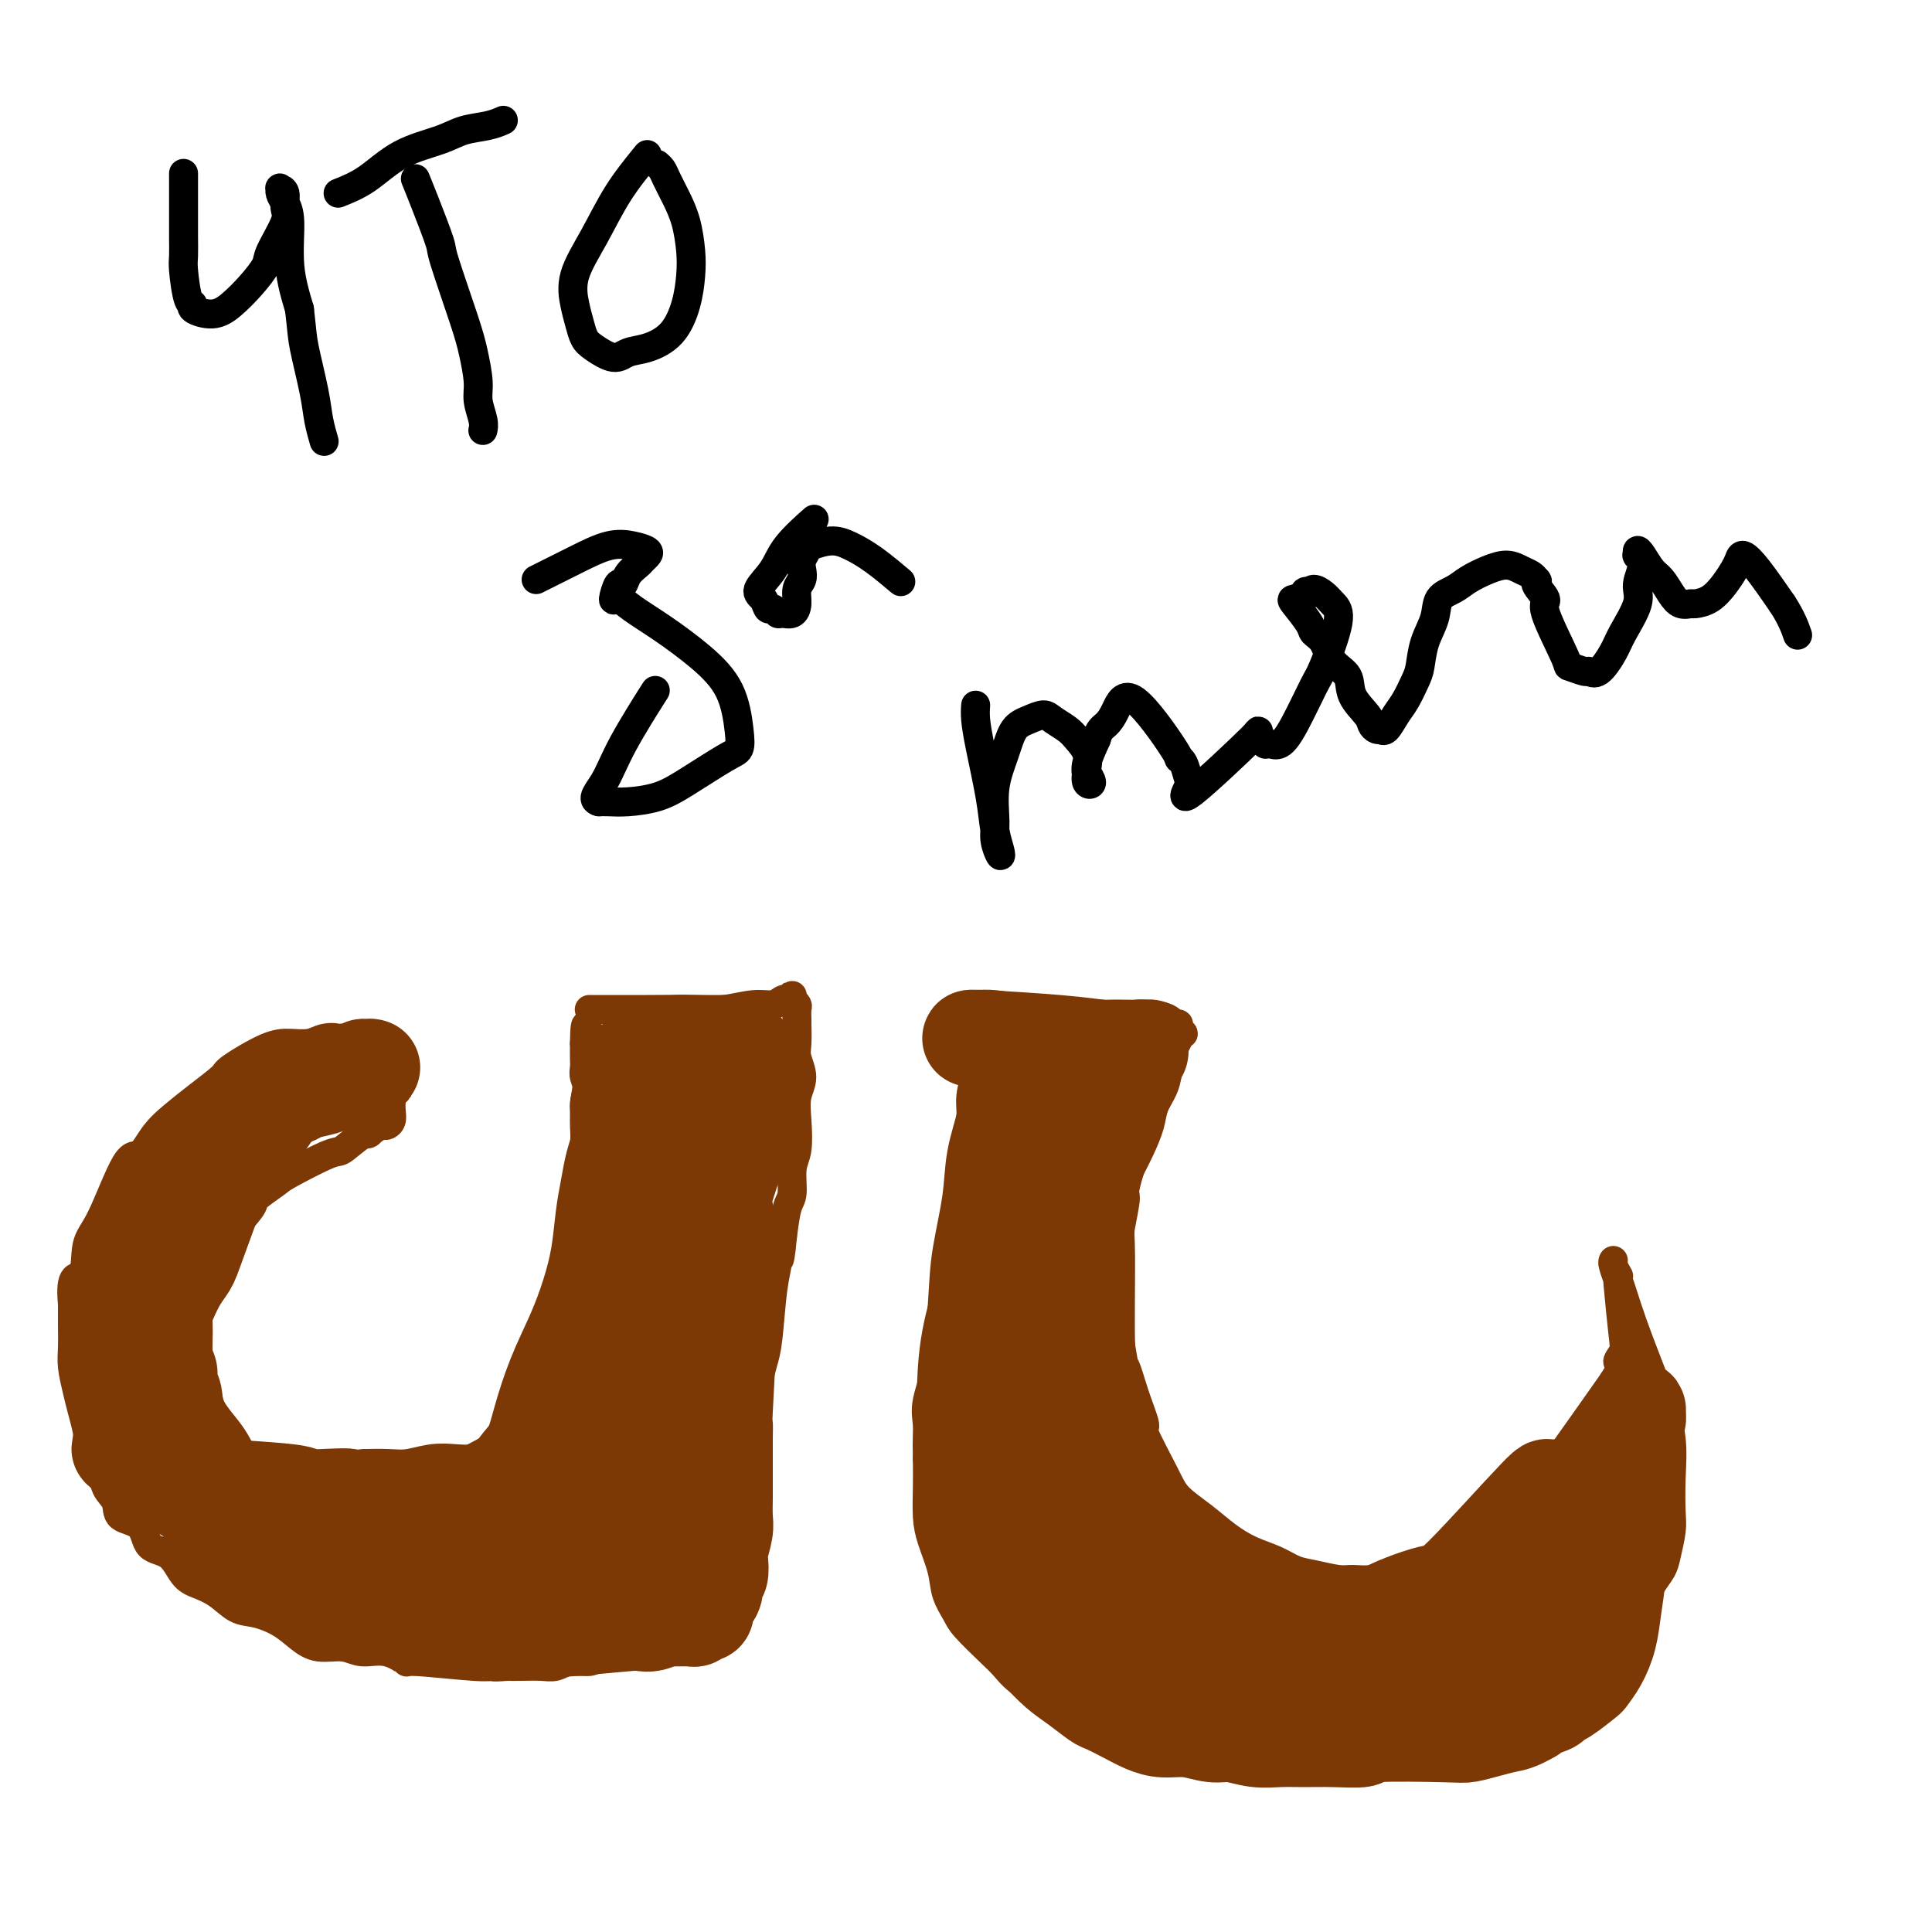<svg viewBox='0 0 400 400' version='1.1' xmlns='http://www.w3.org/2000/svg' xmlns:xlink='http://www.w3.org/1999/xlink'><g fill='none' stroke='#7C3805' stroke-width='6' stroke-linecap='round' stroke-linejoin='round'><path d='M122,209c1.575,0.001 3.150,0.001 4,0c0.850,-0.001 0.975,-0.004 2,0c1.025,0.004 2.950,0.016 6,0c3.050,-0.016 7.227,-0.061 10,0c2.773,0.061 4.143,0.226 6,0c1.857,-0.226 4.200,-0.844 6,-1c1.800,-0.156 3.057,0.149 4,0c0.943,-0.149 1.574,-0.754 2,-1c0.426,-0.246 0.649,-0.133 1,0c0.351,0.133 0.830,0.288 1,0c0.170,-0.288 0.032,-1.018 0,-1c-0.032,0.018 0.044,0.783 0,1c-0.044,0.217 -0.208,-0.113 0,0c0.208,0.113 0.788,0.670 1,1c0.212,0.330 0.055,0.432 0,1c-0.055,0.568 -0.010,1.600 0,2c0.010,0.400 -0.015,0.167 0,1c0.015,0.833 0.070,2.730 0,4c-0.070,1.270 -0.267,1.911 0,3c0.267,1.089 0.996,2.624 1,4c0.004,1.376 -0.716,2.592 -1,4c-0.284,1.408 -0.132,3.007 0,5c0.132,1.993 0.242,4.379 0,6c-0.242,1.621 -0.838,2.476 -1,4c-0.162,1.524 0.110,3.718 0,5c-0.110,1.282 -0.603,1.652 -1,3c-0.397,1.348 -0.699,3.674 -1,6'/><path d='M162,256c-0.703,7.888 -0.962,4.108 -1,3c-0.038,-1.108 0.145,0.457 0,2c-0.145,1.543 -0.616,3.066 -1,6c-0.384,2.934 -0.680,7.280 -1,10c-0.320,2.720 -0.663,3.815 -1,5c-0.337,1.185 -0.666,2.458 -1,4c-0.334,1.542 -0.671,3.351 -1,5c-0.329,1.649 -0.649,3.138 -1,5c-0.351,1.862 -0.732,4.098 -1,6c-0.268,1.902 -0.424,3.470 -1,5c-0.576,1.530 -1.572,3.023 -2,4c-0.428,0.977 -0.290,1.440 -1,3c-0.710,1.560 -2.270,4.217 -3,6c-0.730,1.783 -0.631,2.690 -1,4c-0.369,1.310 -1.205,3.022 -2,4c-0.795,0.978 -1.550,1.221 -2,2c-0.450,0.779 -0.595,2.092 -1,3c-0.405,0.908 -1.071,1.409 -2,2c-0.929,0.591 -2.120,1.272 -3,2c-0.880,0.728 -1.447,1.504 -2,2c-0.553,0.496 -1.091,0.711 -2,1c-0.909,0.289 -2.190,0.651 -3,1c-0.810,0.349 -1.151,0.686 -2,1c-0.849,0.314 -2.207,0.606 -3,1c-0.793,0.394 -1.020,0.890 -2,1c-0.980,0.110 -2.713,-0.167 -4,0c-1.287,0.167 -2.129,0.777 -3,1c-0.871,0.223 -1.773,0.060 -3,0c-1.227,-0.060 -2.779,-0.017 -4,0c-1.221,0.017 -2.110,0.009 -3,0'/><path d='M105,345c-3.566,0.291 -2.980,0.017 -3,0c-0.020,-0.017 -0.644,0.221 -4,0c-3.356,-0.221 -9.442,-0.900 -12,-1c-2.558,-0.100 -1.587,0.381 -2,0c-0.413,-0.381 -2.210,-1.624 -4,-2c-1.790,-0.376 -3.573,0.114 -5,0c-1.427,-0.114 -2.499,-0.833 -4,-1c-1.501,-0.167 -3.429,0.217 -5,0c-1.571,-0.217 -2.783,-1.034 -4,-2c-1.217,-0.966 -2.440,-2.079 -4,-3c-1.560,-0.921 -3.457,-1.648 -5,-2c-1.543,-0.352 -2.733,-0.329 -4,-1c-1.267,-0.671 -2.613,-2.036 -4,-3c-1.387,-0.964 -2.816,-1.526 -4,-2c-1.184,-0.474 -2.121,-0.860 -3,-2c-0.879,-1.140 -1.698,-3.032 -3,-4c-1.302,-0.968 -3.088,-1.010 -4,-2c-0.912,-0.990 -0.950,-2.929 -2,-4c-1.050,-1.071 -3.111,-1.276 -4,-2c-0.889,-0.724 -0.605,-1.967 -1,-3c-0.395,-1.033 -1.468,-1.854 -2,-3c-0.532,-1.146 -0.524,-2.615 -1,-4c-0.476,-1.385 -1.438,-2.684 -2,-4c-0.562,-1.316 -0.725,-2.647 -1,-4c-0.275,-1.353 -0.662,-2.728 -1,-4c-0.338,-1.272 -0.626,-2.440 -1,-4c-0.374,-1.560 -0.832,-3.511 -1,-5c-0.168,-1.489 -0.045,-2.516 0,-4c0.045,-1.484 0.013,-3.424 0,-5c-0.013,-1.576 -0.006,-2.788 0,-4'/><path d='M15,270c-0.661,-6.924 1.187,-5.236 2,-6c0.813,-0.764 0.590,-3.982 1,-6c0.410,-2.018 1.452,-2.836 3,-6c1.548,-3.164 3.602,-8.673 5,-11c1.398,-2.327 2.141,-1.471 3,-2c0.859,-0.529 1.836,-2.443 3,-4c1.164,-1.557 2.516,-2.757 4,-4c1.484,-1.243 3.099,-2.530 5,-4c1.901,-1.470 4.088,-3.125 5,-4c0.912,-0.875 0.550,-0.970 2,-2c1.450,-1.030 4.710,-2.995 7,-4c2.290,-1.005 3.608,-1.050 5,-1c1.392,0.050 2.858,0.195 4,0c1.142,-0.195 1.959,-0.730 3,-1c1.041,-0.270 2.305,-0.276 3,0c0.695,0.276 0.820,0.834 1,1c0.180,0.166 0.415,-0.058 1,0c0.585,0.058 1.519,0.400 2,1c0.481,0.600 0.510,1.460 1,2c0.490,0.540 1.441,0.760 2,1c0.559,0.240 0.724,0.501 1,1c0.276,0.499 0.662,1.236 1,2c0.338,0.764 0.627,1.556 1,2c0.373,0.444 0.829,0.540 1,1c0.171,0.460 0.058,1.285 0,2c-0.058,0.715 -0.060,1.319 0,2c0.060,0.681 0.181,1.440 0,2c-0.181,0.560 -0.664,0.920 -1,1c-0.336,0.080 -0.525,-0.120 -1,0c-0.475,0.120 -1.238,0.560 -2,1'/><path d='M77,234c-0.845,1.282 -0.958,0.488 -2,1c-1.042,0.512 -3.012,2.330 -4,3c-0.988,0.670 -0.993,0.193 -3,1c-2.007,0.807 -6.015,2.897 -8,4c-1.985,1.103 -1.945,1.217 -3,2c-1.055,0.783 -3.203,2.234 -4,3c-0.797,0.766 -0.241,0.848 -1,2c-0.759,1.152 -2.833,3.375 -4,5c-1.167,1.625 -1.427,2.653 -2,4c-0.573,1.347 -1.460,3.015 -2,4c-0.540,0.985 -0.733,1.288 -1,2c-0.267,0.712 -0.608,1.832 -1,3c-0.392,1.168 -0.834,2.385 -1,3c-0.166,0.615 -0.055,0.629 0,2c0.055,1.371 0.054,4.098 0,6c-0.054,1.902 -0.163,2.977 0,4c0.163,1.023 0.596,1.992 1,3c0.404,1.008 0.778,2.055 1,3c0.222,0.945 0.291,1.790 1,3c0.709,1.210 2.056,2.786 3,4c0.944,1.214 1.485,2.065 2,3c0.515,0.935 1.005,1.953 2,3c0.995,1.047 2.496,2.122 4,3c1.504,0.878 3.011,1.560 4,2c0.989,0.440 1.458,0.637 3,1c1.542,0.363 4.156,0.891 5,1c0.844,0.109 -0.080,-0.201 1,0c1.080,0.201 4.166,0.915 6,1c1.834,0.085 2.417,-0.457 3,-1'/><path d='M77,309c2.992,0.202 2.971,0.206 4,0c1.029,-0.206 3.107,-0.622 5,-1c1.893,-0.378 3.602,-0.719 4,-1c0.398,-0.281 -0.514,-0.501 2,-2c2.514,-1.499 8.455,-4.277 11,-6c2.545,-1.723 1.693,-2.392 2,-3c0.307,-0.608 1.774,-1.156 3,-2c1.226,-0.844 2.213,-1.986 3,-3c0.787,-1.014 1.376,-1.901 2,-3c0.624,-1.099 1.284,-2.410 2,-4c0.716,-1.590 1.488,-3.460 2,-5c0.512,-1.540 0.764,-2.752 1,-4c0.236,-1.248 0.455,-2.532 1,-4c0.545,-1.468 1.414,-3.119 2,-5c0.586,-1.881 0.888,-3.992 1,-6c0.112,-2.008 0.035,-3.912 0,-6c-0.035,-2.088 -0.027,-4.360 0,-6c0.027,-1.640 0.074,-2.647 0,-4c-0.074,-1.353 -0.268,-3.052 0,-4c0.268,-0.948 1.000,-1.145 1,-2c0.000,-0.855 -0.731,-2.367 -1,-3c-0.269,-0.633 -0.076,-0.386 0,-1c0.076,-0.614 0.034,-2.090 0,-3c-0.034,-0.910 -0.062,-1.254 0,-2c0.062,-0.746 0.213,-1.893 0,-3c-0.213,-1.107 -0.789,-2.173 -1,-3c-0.211,-0.827 -0.057,-1.415 0,-2c0.057,-0.585 0.016,-1.167 0,-2c-0.016,-0.833 -0.008,-1.916 0,-3'/><path d='M121,216c0.071,-6.976 0.750,-2.417 1,-1c0.250,1.417 0.071,-0.310 0,-1c-0.071,-0.690 -0.036,-0.345 0,0'/><path d='M202,208c1.172,-0.083 2.344,-0.166 4,0c1.656,0.166 3.795,0.581 6,1c2.205,0.419 4.476,0.844 7,1c2.524,0.156 5.300,0.045 7,0c1.700,-0.045 2.325,-0.022 4,0c1.675,0.022 4.400,0.044 6,0c1.600,-0.044 2.073,-0.153 3,0c0.927,0.153 2.306,0.567 3,1c0.694,0.433 0.704,0.886 1,1c0.296,0.114 0.879,-0.111 1,0c0.121,0.111 -0.220,0.559 0,1c0.220,0.441 1.002,0.876 1,1c-0.002,0.124 -0.788,-0.064 -1,0c-0.212,0.064 0.152,0.379 0,1c-0.152,0.621 -0.818,1.548 -1,2c-0.182,0.452 0.121,0.430 0,1c-0.121,0.570 -0.665,1.734 -1,3c-0.335,1.266 -0.460,2.635 -1,4c-0.540,1.365 -1.495,2.727 -2,4c-0.505,1.273 -0.559,2.458 -1,4c-0.441,1.542 -1.269,3.441 -2,5c-0.731,1.559 -1.366,2.780 -2,4'/><path d='M234,242c-1.712,5.505 -0.992,4.767 -1,6c-0.008,1.233 -0.743,4.438 -1,6c-0.257,1.562 -0.036,1.481 0,6c0.036,4.519 -0.113,13.638 0,18c0.113,4.362 0.488,3.965 1,5c0.512,1.035 1.160,3.501 2,6c0.840,2.499 1.872,5.031 2,6c0.128,0.969 -0.648,0.373 0,2c0.648,1.627 2.720,5.475 4,8c1.280,2.525 1.766,3.726 3,5c1.234,1.274 3.215,2.621 5,4c1.785,1.379 3.375,2.789 5,4c1.625,1.211 3.285,2.223 5,3c1.715,0.777 3.483,1.318 5,2c1.517,0.682 2.782,1.504 4,2c1.218,0.496 2.388,0.665 4,1c1.612,0.335 3.664,0.836 5,1c1.336,0.164 1.956,-0.009 3,0c1.044,0.009 2.513,0.200 4,0c1.487,-0.200 2.991,-0.791 4,-1c1.009,-0.209 1.522,-0.036 2,0c0.478,0.036 0.920,-0.066 1,0c0.080,0.066 -0.203,0.300 1,0c1.203,-0.300 3.893,-1.134 6,-2c2.107,-0.866 3.631,-1.762 4,-2c0.369,-0.238 -0.417,0.184 1,-1c1.417,-1.184 5.035,-3.973 7,-5c1.965,-1.027 2.276,-0.294 6,-5c3.724,-4.706 10.862,-14.853 18,-25'/><path d='M334,286c2.955,-4.676 1.341,-3.866 1,-4c-0.341,-0.134 0.589,-1.211 1,-2c0.411,-0.789 0.303,-1.290 0,-4c-0.303,-2.710 -0.799,-7.630 -1,-10c-0.201,-2.370 -0.106,-2.190 0,-2c0.106,0.190 0.225,0.391 0,0c-0.225,-0.391 -0.792,-1.373 -1,-2c-0.208,-0.627 -0.057,-0.899 0,-1c0.057,-0.101 0.018,-0.032 0,0c-0.018,0.032 -0.017,0.026 0,0c0.017,-0.026 0.048,-0.071 0,0c-0.048,0.071 -0.176,0.260 0,1c0.176,0.740 0.655,2.033 1,3c0.345,0.967 0.555,1.610 1,3c0.445,1.390 1.124,3.527 2,6c0.876,2.473 1.947,5.281 3,8c1.053,2.719 2.087,5.348 3,8c0.913,2.652 1.706,5.326 2,8c0.294,2.674 0.091,5.349 0,8c-0.091,2.651 -0.069,5.279 0,7c0.069,1.721 0.185,2.534 0,4c-0.185,1.466 -0.671,3.583 -1,5c-0.329,1.417 -0.503,2.133 -1,3c-0.497,0.867 -1.319,1.884 -2,3c-0.681,1.116 -1.221,2.332 -2,4c-0.779,1.668 -1.796,3.787 -3,6c-1.204,2.213 -2.593,4.519 -4,6c-1.407,1.481 -2.830,2.137 -4,3c-1.170,0.863 -2.085,1.931 -3,3'/><path d='M326,350c-2.366,2.432 -2.780,2.511 -4,3c-1.220,0.489 -3.245,1.388 -4,2c-0.755,0.612 -0.240,0.938 -4,2c-3.760,1.062 -11.793,2.859 -15,4c-3.207,1.141 -1.586,1.627 -2,2c-0.414,0.373 -2.861,0.633 -5,1c-2.139,0.367 -3.970,0.842 -6,1c-2.030,0.158 -4.261,0.001 -6,0c-1.739,-0.001 -2.987,0.154 -5,0c-2.013,-0.154 -4.792,-0.618 -7,-1c-2.208,-0.382 -3.845,-0.684 -6,-1c-2.155,-0.316 -4.827,-0.647 -7,-1c-2.173,-0.353 -3.847,-0.727 -6,-1c-2.153,-0.273 -4.785,-0.443 -7,-1c-2.215,-0.557 -4.012,-1.499 -6,-2c-1.988,-0.501 -4.167,-0.560 -6,-1c-1.833,-0.440 -3.320,-1.262 -5,-2c-1.680,-0.738 -3.553,-1.392 -5,-2c-1.447,-0.608 -2.468,-1.171 -4,-2c-1.532,-0.829 -3.575,-1.925 -5,-3c-1.425,-1.075 -2.231,-2.128 -3,-3c-0.769,-0.872 -1.500,-1.564 -3,-3c-1.500,-1.436 -3.767,-3.615 -5,-5c-1.233,-1.385 -1.430,-1.975 -2,-3c-0.570,-1.025 -1.512,-2.485 -2,-4c-0.488,-1.515 -0.523,-3.086 -1,-5c-0.477,-1.914 -1.396,-4.173 -2,-6c-0.604,-1.827 -0.893,-3.223 -1,-5c-0.107,-1.777 -0.030,-3.936 0,-6c0.030,-2.064 0.015,-4.032 0,-6'/><path d='M192,302c-0.118,-4.021 0.086,-5.574 0,-7c-0.086,-1.426 -0.464,-2.725 0,-5c0.464,-2.275 1.769,-5.527 3,-12c1.231,-6.473 2.386,-16.166 3,-21c0.614,-4.834 0.685,-4.809 1,-6c0.315,-1.191 0.873,-3.599 1,-6c0.127,-2.401 -0.177,-4.795 0,-7c0.177,-2.205 0.836,-4.223 1,-6c0.164,-1.777 -0.166,-3.315 0,-5c0.166,-1.685 0.828,-3.516 1,-5c0.172,-1.484 -0.147,-2.621 0,-4c0.147,-1.379 0.761,-3.000 1,-4c0.239,-1.000 0.103,-1.378 0,-2c-0.103,-0.622 -0.172,-1.486 0,-2c0.172,-0.514 0.585,-0.677 1,-1c0.415,-0.323 0.833,-0.807 1,-1c0.167,-0.193 0.084,-0.097 0,0'/></g>
<g fill='none' stroke='#000000' stroke-width='6' stroke-linecap='round' stroke-linejoin='round'><path d='M38,36c-0.000,-0.018 -0.000,-0.036 0,0c0.000,0.036 0.000,0.125 0,0c-0.000,-0.125 -0.001,-0.462 0,1c0.001,1.462 0.003,4.725 0,7c-0.003,2.275 -0.010,3.561 0,5c0.010,1.439 0.038,3.029 0,4c-0.038,0.971 -0.142,1.323 0,3c0.142,1.677 0.529,4.680 1,6c0.471,1.320 1.024,0.959 1,1c-0.024,0.041 -0.626,0.485 0,1c0.626,0.515 2.480,1.103 4,1c1.520,-0.103 2.706,-0.895 4,-2c1.294,-1.105 2.697,-2.521 4,-4c1.303,-1.479 2.508,-3.019 3,-4c0.492,-0.981 0.272,-1.401 1,-3c0.728,-1.599 2.406,-4.377 3,-6c0.594,-1.623 0.106,-2.093 0,-3c-0.106,-0.907 0.170,-2.252 0,-3c-0.170,-0.748 -0.788,-0.900 -1,-1c-0.212,-0.100 -0.020,-0.147 0,0c0.020,0.147 -0.133,0.490 0,1c0.133,0.510 0.551,1.188 1,2c0.449,0.812 0.929,1.757 1,4c0.071,2.243 -0.265,5.784 0,9c0.265,3.216 1.133,6.108 2,9'/><path d='M62,64c0.581,5.059 0.534,5.706 1,8c0.466,2.294 1.444,6.233 2,9c0.556,2.767 0.688,4.360 1,6c0.312,1.640 0.803,3.326 1,4c0.197,0.674 0.098,0.337 0,0'/><path d='M86,37c0.507,1.243 1.014,2.487 2,5c0.986,2.513 2.450,6.297 3,8c0.550,1.703 0.185,1.326 1,4c0.815,2.674 2.811,8.400 4,12c1.189,3.600 1.573,5.073 2,7c0.427,1.927 0.899,4.306 1,6c0.101,1.694 -0.169,2.701 0,4c0.169,1.299 0.776,2.888 1,4c0.224,1.112 0.064,1.746 0,2c-0.064,0.254 -0.032,0.127 0,0'/><path d='M70,40c1.954,-0.778 3.909,-1.556 6,-3c2.091,-1.444 4.319,-3.553 7,-5c2.681,-1.447 5.815,-2.230 8,-3c2.185,-0.770 3.421,-1.526 5,-2c1.579,-0.474 3.502,-0.666 5,-1c1.498,-0.334 2.571,-0.810 3,-1c0.429,-0.190 0.215,-0.095 0,0'/><path d='M134,32c-2.089,2.563 -4.179,5.126 -6,8c-1.821,2.874 -3.375,6.058 -5,9c-1.625,2.942 -3.321,5.641 -4,8c-0.679,2.359 -0.341,4.378 0,6c0.341,1.622 0.684,2.848 1,4c0.316,1.152 0.603,2.230 1,3c0.397,0.770 0.903,1.233 2,2c1.097,0.767 2.784,1.838 4,2c1.216,0.162 1.962,-0.585 3,-1c1.038,-0.415 2.370,-0.500 4,-1c1.630,-0.500 3.559,-1.417 5,-3c1.441,-1.583 2.394,-3.833 3,-6c0.606,-2.167 0.863,-4.250 1,-6c0.137,-1.750 0.153,-3.165 0,-5c-0.153,-1.835 -0.476,-4.089 -1,-6c-0.524,-1.911 -1.251,-3.479 -2,-5c-0.749,-1.521 -1.520,-2.995 -2,-4c-0.480,-1.005 -0.668,-1.540 -1,-2c-0.332,-0.460 -0.809,-0.846 -1,-1c-0.191,-0.154 -0.095,-0.077 0,0'/><path d='M111,120c2.716,-1.357 5.433,-2.715 8,-4c2.567,-1.285 4.986,-2.499 7,-3c2.014,-0.501 3.624,-0.290 5,0c1.376,0.290 2.520,0.657 3,1c0.480,0.343 0.297,0.661 0,1c-0.297,0.339 -0.709,0.701 -1,1c-0.291,0.299 -0.460,0.537 -1,1c-0.540,0.463 -1.449,1.152 -2,2c-0.551,0.848 -0.743,1.854 -1,2c-0.257,0.146 -0.578,-0.567 -1,0c-0.422,0.567 -0.943,2.414 -1,3c-0.057,0.586 0.352,-0.090 1,0c0.648,0.090 1.536,0.947 3,2c1.464,1.053 3.504,2.303 6,4c2.496,1.697 5.449,3.841 8,6c2.551,2.159 4.700,4.332 6,7c1.300,2.668 1.750,5.832 2,8c0.250,2.168 0.300,3.341 0,4c-0.300,0.659 -0.952,0.803 -3,2c-2.048,1.197 -5.494,3.445 -8,5c-2.506,1.555 -4.074,2.417 -6,3c-1.926,0.583 -4.211,0.888 -6,1c-1.789,0.112 -3.083,0.032 -4,0c-0.917,-0.032 -1.459,-0.016 -2,0'/><path d='M124,166c-1.777,-0.426 -0.219,-1.990 1,-4c1.219,-2.010 2.097,-4.464 4,-8c1.903,-3.536 4.829,-8.153 6,-10c1.171,-1.847 0.585,-0.923 0,0'/><path d='M168,108c0.501,-0.444 1.003,-0.888 0,0c-1.003,0.888 -3.509,3.107 -5,5c-1.491,1.893 -1.966,3.459 -3,5c-1.034,1.541 -2.628,3.058 -3,4c-0.372,0.942 0.477,1.310 1,2c0.523,0.690 0.721,1.703 1,2c0.279,0.297 0.639,-0.121 1,0c0.361,0.121 0.723,0.783 1,1c0.277,0.217 0.470,-0.011 1,0c0.530,0.011 1.396,0.260 2,0c0.604,-0.260 0.945,-1.028 1,-2c0.055,-0.972 -0.178,-2.148 0,-3c0.178,-0.852 0.766,-1.380 1,-2c0.234,-0.620 0.113,-1.333 0,-2c-0.113,-0.667 -0.219,-1.287 0,-2c0.219,-0.713 0.762,-1.518 1,-2c0.238,-0.482 0.170,-0.640 1,-1c0.830,-0.360 2.560,-0.922 4,-1c1.440,-0.078 2.592,0.330 4,1c1.408,0.670 3.071,1.604 5,3c1.929,1.396 4.122,3.256 5,4c0.878,0.744 0.439,0.372 0,0'/><path d='M202,146c-0.059,0.843 -0.117,1.686 0,3c0.117,1.314 0.411,3.101 1,6c0.589,2.899 1.475,6.912 2,10c0.525,3.088 0.691,5.252 1,7c0.309,1.748 0.761,3.078 1,4c0.239,0.922 0.266,1.434 0,1c-0.266,-0.434 -0.826,-1.814 -1,-3c-0.174,-1.186 0.039,-2.177 0,-4c-0.039,-1.823 -0.330,-4.479 0,-7c0.330,-2.521 1.281,-4.908 2,-7c0.719,-2.092 1.208,-3.889 2,-5c0.792,-1.111 1.888,-1.536 3,-2c1.112,-0.464 2.239,-0.967 3,-1c0.761,-0.033 1.157,0.405 2,1c0.843,0.595 2.134,1.349 3,2c0.866,0.651 1.309,1.201 2,2c0.691,0.799 1.631,1.848 2,3c0.369,1.152 0.165,2.406 0,3c-0.165,0.594 -0.293,0.528 0,1c0.293,0.472 1.005,1.482 1,2c-0.005,0.518 -0.728,0.545 -1,0c-0.272,-0.545 -0.094,-1.662 0,-2c0.094,-0.338 0.102,0.101 0,0c-0.102,-0.101 -0.315,-0.743 0,-2c0.315,-1.257 1.157,-3.128 2,-5'/><path d='M227,153c0.517,-1.964 1.311,-2.373 2,-3c0.689,-0.627 1.273,-1.474 2,-3c0.727,-1.526 1.595,-3.733 4,-2c2.405,1.733 6.345,7.407 8,10c1.655,2.593 1.024,2.107 1,2c-0.024,-0.107 0.560,0.166 1,1c0.440,0.834 0.737,2.230 1,3c0.263,0.770 0.494,0.913 0,2c-0.494,1.087 -1.712,3.118 1,1c2.712,-2.118 9.353,-8.385 12,-11c2.647,-2.615 1.300,-1.577 1,-1c-0.300,0.577 0.447,0.692 1,1c0.553,0.308 0.912,0.807 1,1c0.088,0.193 -0.096,0.080 0,0c0.096,-0.080 0.471,-0.126 1,0c0.529,0.126 1.211,0.424 2,0c0.789,-0.424 1.683,-1.569 3,-4c1.317,-2.431 3.055,-6.146 4,-8c0.945,-1.854 1.098,-1.846 2,-4c0.902,-2.154 2.554,-6.469 3,-9c0.446,-2.531 -0.313,-3.276 -1,-4c-0.687,-0.724 -1.300,-1.426 -2,-2c-0.700,-0.574 -1.486,-1.021 -2,-1c-0.514,0.021 -0.757,0.511 -1,1'/><path d='M271,123c-1.046,-0.988 -0.660,-0.458 -1,0c-0.340,0.458 -1.405,0.845 -2,1c-0.595,0.155 -0.719,0.079 0,1c0.719,0.921 2.281,2.840 3,4c0.719,1.160 0.596,1.562 1,2c0.404,0.438 1.334,0.911 2,2c0.666,1.089 1.067,2.792 2,4c0.933,1.208 2.396,1.921 3,3c0.604,1.079 0.348,2.524 1,4c0.652,1.476 2.213,2.983 3,4c0.787,1.017 0.802,1.543 1,2c0.198,0.457 0.581,0.845 1,1c0.419,0.155 0.874,0.076 1,0c0.126,-0.076 -0.079,-0.149 0,0c0.079,0.149 0.441,0.520 1,0c0.559,-0.520 1.314,-1.930 2,-3c0.686,-1.070 1.301,-1.801 2,-3c0.699,-1.199 1.481,-2.867 2,-4c0.519,-1.133 0.775,-1.731 1,-3c0.225,-1.269 0.418,-3.207 1,-5c0.582,-1.793 1.551,-3.439 2,-5c0.449,-1.561 0.378,-3.036 1,-4c0.622,-0.964 1.938,-1.418 3,-2c1.062,-0.582 1.871,-1.291 3,-2c1.129,-0.709 2.579,-1.416 4,-2c1.421,-0.584 2.814,-1.043 4,-1c1.186,0.043 2.165,0.589 3,1c0.835,0.411 1.524,0.689 2,1c0.476,0.311 0.738,0.656 1,1'/><path d='M318,120c0.790,0.520 -0.236,0.320 0,1c0.236,0.680 1.734,2.239 2,3c0.266,0.761 -0.701,0.725 0,3c0.701,2.275 3.068,6.862 4,9c0.932,2.138 0.428,1.828 1,2c0.572,0.172 2.221,0.824 3,1c0.779,0.176 0.690,-0.126 1,0c0.310,0.126 1.020,0.681 2,0c0.980,-0.681 2.229,-2.598 3,-4c0.771,-1.402 1.064,-2.289 2,-4c0.936,-1.711 2.514,-4.247 3,-6c0.486,-1.753 -0.119,-2.722 0,-4c0.119,-1.278 0.962,-2.863 1,-4c0.038,-1.137 -0.730,-1.825 -1,-2c-0.270,-0.175 -0.042,0.165 0,0c0.042,-0.165 -0.102,-0.834 0,-1c0.102,-0.166 0.450,0.169 1,1c0.550,0.831 1.303,2.156 2,3c0.697,0.844 1.337,1.207 2,2c0.663,0.793 1.349,2.015 2,3c0.651,0.985 1.266,1.733 2,2c0.734,0.267 1.587,0.051 2,0c0.413,-0.051 0.387,0.061 1,0c0.613,-0.061 1.865,-0.295 3,-1c1.135,-0.705 2.154,-1.882 3,-3c0.846,-1.118 1.520,-2.178 2,-3c0.480,-0.822 0.768,-1.406 1,-2c0.232,-0.594 0.409,-1.198 1,-1c0.591,0.198 1.598,1.200 3,3c1.402,1.800 3.201,4.400 5,7'/><path d='M369,125c1.911,2.889 2.689,5.111 3,6c0.311,0.889 0.156,0.444 0,0'/></g>
<g fill='none' stroke='#7C3805' stroke-width='20' stroke-linecap='round' stroke-linejoin='round'><path d='M140,222c-0.000,1.195 -0.000,2.390 0,4c0.000,1.610 0.000,3.634 0,6c-0.000,2.366 -0.000,5.072 0,7c0.000,1.928 0.000,3.077 0,5c-0.000,1.923 -0.000,4.619 0,9c0.000,4.381 0.001,10.446 0,13c-0.001,2.554 -0.004,1.598 0,3c0.004,1.402 0.015,5.161 0,7c-0.015,1.839 -0.057,1.758 0,2c0.057,0.242 0.212,0.807 0,1c-0.212,0.193 -0.790,0.014 -1,0c-0.210,-0.014 -0.053,0.135 0,0c0.053,-0.135 0.000,-0.556 0,-1c-0.000,-0.444 0.052,-0.912 0,-1c-0.052,-0.088 -0.210,0.204 0,0c0.210,-0.204 0.787,-0.903 1,-2c0.213,-1.097 0.062,-2.592 0,-4c-0.062,-1.408 -0.035,-2.729 0,-4c0.035,-1.271 0.077,-2.493 0,-4c-0.077,-1.507 -0.272,-3.300 0,-5c0.272,-1.700 1.013,-3.306 1,-5c-0.013,-1.694 -0.780,-3.476 -1,-5c-0.220,-1.524 0.106,-2.790 0,-4c-0.106,-1.210 -0.644,-2.364 -1,-4c-0.356,-1.636 -0.530,-3.753 -1,-5c-0.470,-1.247 -1.235,-1.623 -2,-2'/><path d='M136,233c-0.645,-3.878 0.244,-3.574 0,-4c-0.244,-0.426 -1.620,-1.582 -2,-2c-0.380,-0.418 0.237,-0.098 0,-1c-0.237,-0.902 -1.329,-3.025 -2,-4c-0.671,-0.975 -0.923,-0.801 -1,-1c-0.077,-0.199 0.019,-0.769 0,-1c-0.019,-0.231 -0.154,-0.121 0,0c0.154,0.121 0.596,0.253 1,0c0.404,-0.253 0.768,-0.891 1,-1c0.232,-0.109 0.330,0.311 1,0c0.670,-0.311 1.910,-1.351 3,-2c1.090,-0.649 2.028,-0.906 3,-1c0.972,-0.094 1.976,-0.025 3,0c1.024,0.025 2.068,0.007 3,0c0.932,-0.007 1.751,-0.002 2,0c0.249,0.002 -0.073,0.001 0,0c0.073,-0.001 0.541,-0.000 1,0c0.459,0.000 0.910,0.000 1,0c0.090,-0.000 -0.183,-0.001 0,0c0.183,0.001 0.820,0.004 1,0c0.180,-0.004 -0.096,-0.015 0,0c0.096,0.015 0.565,0.055 1,0c0.435,-0.055 0.835,-0.205 1,0c0.165,0.205 0.096,0.764 0,1c-0.096,0.236 -0.219,0.149 0,0c0.219,-0.149 0.780,-0.359 1,0c0.220,0.359 0.098,1.289 0,2c-0.098,0.711 -0.171,1.203 0,2c0.171,0.797 0.585,1.898 1,3'/><path d='M155,224c0.311,1.941 -0.410,2.794 -1,4c-0.590,1.206 -1.048,2.766 -1,4c0.048,1.234 0.601,2.144 0,5c-0.601,2.856 -2.358,7.659 -3,10c-0.642,2.341 -0.171,2.220 0,3c0.171,0.780 0.042,2.462 0,4c-0.042,1.538 0.003,2.931 0,4c-0.003,1.069 -0.052,1.812 0,3c0.052,1.188 0.206,2.820 0,4c-0.206,1.180 -0.772,1.909 -1,3c-0.228,1.091 -0.116,2.546 0,4c0.116,1.454 0.237,2.908 0,4c-0.237,1.092 -0.833,1.824 -1,3c-0.167,1.176 0.096,2.797 0,4c-0.096,1.203 -0.550,1.988 -1,3c-0.450,1.012 -0.895,2.252 -1,3c-0.105,0.748 0.131,1.004 0,2c-0.131,0.996 -0.628,2.732 -1,4c-0.372,1.268 -0.621,2.069 -1,3c-0.379,0.931 -0.890,1.991 -1,3c-0.110,1.009 0.182,1.966 0,3c-0.182,1.034 -0.837,2.146 -1,3c-0.163,0.854 0.167,1.450 0,2c-0.167,0.550 -0.832,1.053 -1,2c-0.168,0.947 0.162,2.337 0,3c-0.162,0.663 -0.817,0.601 -1,1c-0.183,0.399 0.104,1.261 0,2c-0.104,0.739 -0.601,1.354 -1,2c-0.399,0.646 -0.699,1.323 -1,2'/><path d='M138,321c-1.482,6.057 -0.187,2.200 0,1c0.187,-1.200 -0.735,0.256 -1,1c-0.265,0.744 0.126,0.777 0,1c-0.126,0.223 -0.770,0.638 -1,1c-0.230,0.362 -0.048,0.671 0,1c0.048,0.329 -0.040,0.676 0,1c0.040,0.324 0.206,0.624 0,1c-0.206,0.376 -0.786,0.827 -1,1c-0.214,0.173 -0.062,0.069 0,0c0.062,-0.069 0.033,-0.102 0,0c-0.033,0.102 -0.071,0.338 0,0c0.071,-0.338 0.249,-1.252 1,-3c0.751,-1.748 2.074,-4.330 3,-8c0.926,-3.670 1.454,-8.427 2,-13c0.546,-4.573 1.109,-8.962 2,-13c0.891,-4.038 2.109,-7.723 3,-11c0.891,-3.277 1.454,-6.144 2,-9c0.546,-2.856 1.074,-5.699 1,-8c-0.074,-2.301 -0.752,-4.059 -1,-6c-0.248,-1.941 -0.067,-4.065 0,-6c0.067,-1.935 0.018,-3.681 0,-5c-0.018,-1.319 -0.006,-2.213 0,-3c0.006,-0.787 0.006,-1.469 0,-2c-0.006,-0.531 -0.016,-0.913 0,-1c0.016,-0.087 0.060,0.120 0,0c-0.060,-0.120 -0.222,-0.568 0,0c0.222,0.568 0.829,2.153 1,3c0.171,0.847 -0.094,0.956 0,2c0.094,1.044 0.547,3.022 1,5'/><path d='M150,251c0.540,2.737 0.891,4.580 1,7c0.109,2.420 -0.023,5.415 0,7c0.023,1.585 0.202,1.758 0,7c-0.202,5.242 -0.786,15.553 -1,20c-0.214,4.447 -0.057,3.032 0,3c0.057,-0.032 0.015,1.321 0,3c-0.015,1.679 -0.003,3.683 0,5c0.003,1.317 -0.003,1.946 0,3c0.003,1.054 0.015,2.532 0,4c-0.015,1.468 -0.055,2.926 0,4c0.055,1.074 0.207,1.764 0,3c-0.207,1.236 -0.773,3.016 -1,4c-0.227,0.984 -0.116,1.170 0,2c0.116,0.830 0.238,2.302 0,3c-0.238,0.698 -0.834,0.621 -1,1c-0.166,0.379 0.100,1.216 0,2c-0.100,0.784 -0.565,1.517 -1,2c-0.435,0.483 -0.838,0.717 -1,1c-0.162,0.283 -0.081,0.616 0,1c0.081,0.384 0.161,0.821 0,1c-0.161,0.179 -0.564,0.101 -1,0c-0.436,-0.101 -0.904,-0.223 -1,0c-0.096,0.223 0.181,0.792 0,1c-0.181,0.208 -0.821,0.056 -1,0c-0.179,-0.056 0.104,-0.015 0,0c-0.104,0.015 -0.595,0.004 -1,0c-0.405,-0.004 -0.724,-0.001 -1,0c-0.276,0.001 -0.507,0.000 -1,0c-0.493,-0.000 -1.246,-0.000 -2,0'/><path d='M138,335c-1.489,0.377 -2.212,0.819 -3,1c-0.788,0.181 -1.641,0.101 -2,0c-0.359,-0.101 -0.226,-0.223 -3,0c-2.774,0.223 -8.456,0.790 -11,1c-2.544,0.210 -1.949,0.061 -2,0c-0.051,-0.061 -0.747,-0.034 -2,0c-1.253,0.034 -3.064,0.076 -4,0c-0.936,-0.076 -0.998,-0.269 -2,0c-1.002,0.269 -2.944,1.001 -4,1c-1.056,-0.001 -1.226,-0.736 -2,-1c-0.774,-0.264 -2.153,-0.057 -3,0c-0.847,0.057 -1.161,-0.036 -2,0c-0.839,0.036 -2.203,0.202 -3,0c-0.797,-0.202 -1.029,-0.771 -2,-1c-0.971,-0.229 -2.682,-0.117 -4,0c-1.318,0.117 -2.242,0.239 -3,0c-0.758,-0.239 -1.349,-0.839 -2,-1c-0.651,-0.161 -1.363,0.115 -2,0c-0.637,-0.115 -1.200,-0.622 -2,-1c-0.800,-0.378 -1.838,-0.626 -3,-1c-1.162,-0.374 -2.447,-0.875 -3,-1c-0.553,-0.125 -0.375,0.125 -1,0c-0.625,-0.125 -2.054,-0.625 -3,-1c-0.946,-0.375 -1.409,-0.625 -2,-1c-0.591,-0.375 -1.310,-0.874 -2,-1c-0.690,-0.126 -1.350,0.121 -2,0c-0.650,-0.121 -1.290,-0.609 -2,-1c-0.710,-0.391 -1.488,-0.683 -2,-1c-0.512,-0.317 -0.756,-0.658 -1,-1'/><path d='M59,326c-4.795,-1.656 -3.284,-0.794 -3,-1c0.284,-0.206 -0.659,-1.478 -1,-2c-0.341,-0.522 -0.080,-0.294 -1,-1c-0.920,-0.706 -3.020,-2.346 -4,-3c-0.980,-0.654 -0.839,-0.323 -1,0c-0.161,0.323 -0.625,0.637 -1,0c-0.375,-0.637 -0.660,-2.225 -1,-3c-0.340,-0.775 -0.735,-0.736 -1,-1c-0.265,-0.264 -0.400,-0.829 -1,-1c-0.600,-0.171 -1.666,0.053 -2,0c-0.334,-0.053 0.063,-0.384 0,-1c-0.063,-0.616 -0.585,-1.516 -1,-2c-0.415,-0.484 -0.722,-0.551 -1,-1c-0.278,-0.449 -0.525,-1.278 -1,-2c-0.475,-0.722 -1.178,-1.335 -2,-2c-0.822,-0.665 -1.764,-1.381 -2,-2c-0.236,-0.619 0.235,-1.141 0,-2c-0.235,-0.859 -1.176,-2.057 -2,-3c-0.824,-0.943 -1.530,-1.632 -2,-2c-0.470,-0.368 -0.704,-0.415 -1,-1c-0.296,-0.585 -0.652,-1.707 -1,-3c-0.348,-1.293 -0.686,-2.758 -1,-4c-0.314,-1.242 -0.605,-2.261 -1,-3c-0.395,-0.739 -0.896,-1.198 -1,-2c-0.104,-0.802 0.189,-1.946 0,-3c-0.189,-1.054 -0.860,-2.017 -1,-3c-0.140,-0.983 0.251,-1.985 0,-3c-0.251,-1.015 -1.145,-2.042 -1,-3c0.145,-0.958 1.327,-1.845 2,-3c0.673,-1.155 0.836,-2.577 1,-4'/><path d='M28,265c0.618,-1.810 0.665,-2.837 1,-4c0.335,-1.163 0.960,-2.464 1,-3c0.040,-0.536 -0.503,-0.306 1,-3c1.503,-2.694 5.053,-8.311 7,-11c1.947,-2.689 2.292,-2.449 3,-3c0.708,-0.551 1.778,-1.892 3,-3c1.222,-1.108 2.597,-1.985 4,-3c1.403,-1.015 2.835,-2.170 4,-3c1.165,-0.830 2.063,-1.336 3,-2c0.937,-0.664 1.913,-1.487 3,-2c1.087,-0.513 2.287,-0.715 3,-1c0.713,-0.285 0.940,-0.654 2,-1c1.060,-0.346 2.952,-0.671 4,-1c1.048,-0.329 1.250,-0.663 2,-1c0.750,-0.337 2.047,-0.679 3,-1c0.953,-0.321 1.562,-0.622 2,-1c0.438,-0.378 0.704,-0.834 1,-1c0.296,-0.166 0.623,-0.041 1,0c0.377,0.041 0.806,-0.003 1,0c0.194,0.003 0.154,0.052 0,0c-0.154,-0.052 -0.423,-0.204 -1,0c-0.577,0.204 -1.464,0.766 -2,1c-0.536,0.234 -0.721,0.140 -1,0c-0.279,-0.140 -0.651,-0.326 -2,0c-1.349,0.326 -3.674,1.163 -6,2'/><path d='M65,224c-2.235,1.136 -2.823,2.475 -3,2c-0.177,-0.475 0.055,-2.763 -3,1c-3.055,3.763 -9.399,13.576 -12,17c-2.601,3.424 -1.460,0.457 -2,2c-0.540,1.543 -2.761,7.595 -4,11c-1.239,3.405 -1.495,4.162 -2,5c-0.505,0.838 -1.260,1.758 -2,3c-0.740,1.242 -1.466,2.808 -2,4c-0.534,1.192 -0.875,2.011 -1,3c-0.125,0.989 -0.035,2.148 0,3c0.035,0.852 0.013,1.397 0,2c-0.013,0.603 -0.019,1.263 0,2c0.019,0.737 0.062,1.552 0,2c-0.062,0.448 -0.228,0.528 0,1c0.228,0.472 0.849,1.337 1,2c0.151,0.663 -0.167,1.125 0,2c0.167,0.875 0.818,2.164 1,3c0.182,0.836 -0.106,1.218 0,2c0.106,0.782 0.606,1.965 1,3c0.394,1.035 0.683,1.924 1,3c0.317,1.076 0.662,2.340 1,3c0.338,0.660 0.670,0.718 1,1c0.330,0.282 0.659,0.790 1,2c0.341,1.210 0.694,3.123 1,4c0.306,0.877 0.567,0.720 1,1c0.433,0.280 1.040,0.999 2,2c0.960,1.001 2.274,2.286 3,3c0.726,0.714 0.863,0.857 1,1'/><path d='M49,314c2.275,2.641 2.962,2.242 3,2c0.038,-0.242 -0.574,-0.328 2,1c2.574,1.328 8.334,4.069 11,5c2.666,0.931 2.239,0.050 3,0c0.761,-0.050 2.709,0.730 4,1c1.291,0.270 1.924,0.028 3,0c1.076,-0.028 2.595,0.157 4,0c1.405,-0.157 2.698,-0.657 4,-1c1.302,-0.343 2.614,-0.529 4,-1c1.386,-0.471 2.846,-1.228 4,-2c1.154,-0.772 2.003,-1.559 3,-2c0.997,-0.441 2.143,-0.537 3,-1c0.857,-0.463 1.427,-1.294 2,-2c0.573,-0.706 1.150,-1.287 2,-2c0.850,-0.713 1.973,-1.559 3,-3c1.027,-1.441 1.958,-3.478 3,-5c1.042,-1.522 2.194,-2.529 3,-4c0.806,-1.471 1.266,-3.405 2,-6c0.734,-2.595 1.741,-5.852 3,-9c1.259,-3.148 2.771,-6.189 4,-9c1.229,-2.811 2.174,-5.392 3,-8c0.826,-2.608 1.531,-5.242 2,-8c0.469,-2.758 0.700,-5.640 1,-8c0.300,-2.360 0.669,-4.199 1,-6c0.331,-1.801 0.625,-3.563 1,-5c0.375,-1.437 0.833,-2.550 1,-4c0.167,-1.450 0.045,-3.236 0,-4c-0.045,-0.764 -0.013,-0.504 0,-1c0.013,-0.496 0.006,-1.748 0,-3'/><path d='M128,229c0.973,-6.268 0.406,-2.439 1,0c0.594,2.439 2.349,3.488 3,4c0.651,0.512 0.200,0.486 0,1c-0.200,0.514 -0.147,1.567 0,1c0.147,-0.567 0.390,-2.754 0,2c-0.390,4.754 -1.411,16.450 -2,24c-0.589,7.550 -0.747,10.953 -1,14c-0.253,3.047 -0.603,5.738 -1,8c-0.397,2.262 -0.841,4.096 -1,6c-0.159,1.904 -0.032,3.879 0,6c0.032,2.121 -0.029,4.387 0,6c0.029,1.613 0.150,2.571 0,4c-0.150,1.429 -0.569,3.328 -1,5c-0.431,1.672 -0.873,3.117 -1,4c-0.127,0.883 0.062,1.203 0,2c-0.062,0.797 -0.375,2.070 -1,3c-0.625,0.930 -1.561,1.517 -2,2c-0.439,0.483 -0.379,0.861 -1,1c-0.621,0.139 -1.922,0.037 -3,0c-1.078,-0.037 -1.934,-0.010 -3,0c-1.066,0.010 -2.344,0.003 -4,0c-1.656,-0.003 -3.691,-0.001 -5,0c-1.309,0.001 -1.891,0.000 -3,0c-1.109,-0.000 -2.745,-0.000 -4,0c-1.255,0.000 -2.127,0.000 -3,0'/><path d='M96,322c-4.972,0.463 -3.403,0.121 -3,0c0.403,-0.121 -0.361,-0.020 -1,0c-0.639,0.020 -1.153,-0.041 -1,0c0.153,0.041 0.972,0.185 2,0c1.028,-0.185 2.265,-0.699 3,-1c0.735,-0.301 0.967,-0.388 3,-1c2.033,-0.612 5.865,-1.750 9,-3c3.135,-1.250 5.572,-2.612 8,-4c2.428,-1.388 4.846,-2.801 7,-4c2.154,-1.199 4.042,-2.182 6,-3c1.958,-0.818 3.985,-1.470 5,-2c1.015,-0.530 1.017,-0.937 1,-1c-0.017,-0.063 -0.052,0.217 0,0c0.052,-0.217 0.192,-0.932 0,-1c-0.192,-0.068 -0.715,0.511 -1,1c-0.285,0.489 -0.334,0.886 -1,1c-0.666,0.114 -1.951,-0.057 -3,0c-1.049,0.057 -1.861,0.341 -3,1c-1.139,0.659 -2.604,1.692 -4,2c-1.396,0.308 -2.724,-0.110 -4,0c-1.276,0.110 -2.501,0.748 -4,1c-1.499,0.252 -3.270,0.119 -5,0c-1.730,-0.119 -3.417,-0.224 -5,0c-1.583,0.224 -3.063,0.778 -5,1c-1.937,0.222 -4.331,0.112 -6,0c-1.669,-0.112 -2.612,-0.226 -4,0c-1.388,0.226 -3.220,0.792 -5,1c-1.780,0.208 -3.509,0.060 -5,0c-1.491,-0.060 -2.746,-0.030 -4,0'/><path d='M76,310c-9.642,0.931 -4.748,0.260 -4,0c0.748,-0.260 -2.652,-0.108 -5,0c-2.348,0.108 -3.644,0.173 -4,0c-0.356,-0.173 0.229,-0.585 -3,-1c-3.229,-0.415 -10.271,-0.832 -13,-1c-2.729,-0.168 -1.144,-0.085 -1,0c0.144,0.085 -1.153,0.173 -2,0c-0.847,-0.173 -1.243,-0.605 -2,-1c-0.757,-0.395 -1.877,-0.751 -3,-1c-1.123,-0.249 -2.251,-0.391 -3,-1c-0.749,-0.609 -1.118,-1.684 -2,-2c-0.882,-0.316 -2.277,0.127 -3,0c-0.723,-0.127 -0.776,-0.823 -1,-1c-0.224,-0.177 -0.620,0.164 -1,0c-0.380,-0.164 -0.743,-0.833 -1,-1c-0.257,-0.167 -0.410,0.168 -1,0c-0.590,-0.168 -1.619,-0.841 -2,-1c-0.381,-0.159 -0.113,0.195 0,0c0.113,-0.195 0.070,-0.939 0,-1c-0.070,-0.061 -0.169,0.560 0,1c0.169,0.440 0.606,0.700 1,1c0.394,0.300 0.744,0.642 1,1c0.256,0.358 0.418,0.733 1,1c0.582,0.267 1.583,0.424 2,1c0.417,0.576 0.250,1.569 1,2c0.750,0.431 2.418,0.301 4,1c1.582,0.699 3.080,2.227 5,3c1.920,0.773 4.263,0.792 6,1c1.737,0.208 2.869,0.604 4,1'/><path d='M50,312c4.571,0.718 10.998,1.512 16,2c5.002,0.488 8.577,0.670 12,1c3.423,0.330 6.692,0.809 8,1c1.308,0.191 0.654,0.096 0,0'/><path d='M201,215c-0.166,-0.083 -0.333,-0.166 3,0c3.333,0.166 10.165,0.581 15,1c4.835,0.419 7.674,0.844 9,1c1.326,0.156 1.141,0.045 2,0c0.859,-0.045 2.763,-0.024 4,0c1.237,0.024 1.807,0.052 2,0c0.193,-0.052 0.007,-0.184 0,0c-0.007,0.184 0.163,0.685 0,1c-0.163,0.315 -0.660,0.446 -1,1c-0.340,0.554 -0.521,1.532 -1,2c-0.479,0.468 -1.254,0.426 -2,1c-0.746,0.574 -1.462,1.765 -2,3c-0.538,1.235 -0.900,2.514 -1,3c-0.100,0.486 0.060,0.178 0,1c-0.060,0.822 -0.341,2.775 -1,5c-0.659,2.225 -1.697,4.722 -2,6c-0.303,1.278 0.129,1.336 0,2c-0.129,0.664 -0.819,1.935 -1,3c-0.181,1.065 0.147,1.925 0,3c-0.147,1.075 -0.770,2.366 -1,4c-0.230,1.634 -0.066,3.610 0,5c0.066,1.390 0.033,2.195 0,3'/><path d='M224,260c-0.323,3.684 -0.129,2.896 0,4c0.129,1.104 0.194,4.102 0,5c-0.194,0.898 -0.645,-0.305 0,4c0.645,4.305 2.388,14.118 3,18c0.612,3.882 0.092,1.834 0,2c-0.092,0.166 0.243,2.547 1,5c0.757,2.453 1.935,4.978 3,7c1.065,2.022 2.019,3.543 3,5c0.981,1.457 1.991,2.852 3,4c1.009,1.148 2.016,2.051 3,3c0.984,0.949 1.943,1.944 3,3c1.057,1.056 2.212,2.173 3,3c0.788,0.827 1.208,1.362 2,2c0.792,0.638 1.957,1.378 3,2c1.043,0.622 1.966,1.127 3,2c1.034,0.873 2.181,2.113 3,3c0.819,0.887 1.309,1.422 2,2c0.691,0.578 1.581,1.198 3,2c1.419,0.802 3.367,1.784 4,2c0.633,0.216 -0.048,-0.336 1,0c1.048,0.336 3.825,1.559 6,2c2.175,0.441 3.748,0.099 5,0c1.252,-0.099 2.181,0.045 4,0c1.819,-0.045 4.526,-0.280 8,-1c3.474,-0.720 7.715,-1.925 11,-3c3.285,-1.075 5.615,-2.020 8,-3c2.385,-0.980 4.824,-1.994 7,-3c2.176,-1.006 4.088,-2.003 6,-3'/><path d='M322,327c6.443,-2.497 2.552,-2.239 2,-3c-0.552,-0.761 2.237,-2.541 3,-3c0.763,-0.459 -0.500,0.402 0,-2c0.500,-2.402 2.764,-8.067 4,-11c1.236,-2.933 1.444,-3.132 2,-4c0.556,-0.868 1.459,-2.404 2,-4c0.541,-1.596 0.719,-3.253 1,-4c0.281,-0.747 0.665,-0.584 1,-1c0.335,-0.416 0.621,-1.409 1,-2c0.379,-0.591 0.849,-0.778 1,-1c0.151,-0.222 -0.019,-0.480 0,0c0.019,0.480 0.226,1.697 0,2c-0.226,0.303 -0.887,-0.307 -1,1c-0.113,1.307 0.321,4.533 0,8c-0.321,3.467 -1.398,7.176 -2,11c-0.602,3.824 -0.729,7.764 -1,11c-0.271,3.236 -0.686,5.768 -1,8c-0.314,2.232 -0.528,4.164 -1,6c-0.472,1.836 -1.202,3.577 -2,5c-0.798,1.423 -1.665,2.528 -2,3c-0.335,0.472 -0.139,0.312 -1,1c-0.861,0.688 -2.781,2.226 -4,3c-1.219,0.774 -1.739,0.785 -2,1c-0.261,0.215 -0.263,0.635 -1,1c-0.737,0.365 -2.211,0.676 -3,1c-0.789,0.324 -0.895,0.662 -1,1'/><path d='M317,355c-2.805,1.646 -3.818,1.761 -5,2c-1.182,0.239 -2.532,0.604 -4,1c-1.468,0.396 -3.052,0.824 -4,1c-0.948,0.176 -1.260,0.100 -5,0c-3.740,-0.100 -10.908,-0.223 -14,0c-3.092,0.223 -2.107,0.793 -3,1c-0.893,0.207 -3.663,0.051 -6,0c-2.337,-0.051 -4.241,0.001 -6,0c-1.759,-0.001 -3.372,-0.057 -5,0c-1.628,0.057 -3.271,0.226 -5,0c-1.729,-0.226 -3.543,-0.847 -5,-1c-1.457,-0.153 -2.556,0.164 -4,0c-1.444,-0.164 -3.234,-0.808 -5,-1c-1.766,-0.192 -3.507,0.066 -5,0c-1.493,-0.066 -2.738,-0.458 -4,-1c-1.262,-0.542 -2.542,-1.235 -4,-2c-1.458,-0.765 -3.093,-1.601 -4,-2c-0.907,-0.399 -1.086,-0.362 -2,-1c-0.914,-0.638 -2.564,-1.950 -4,-3c-1.436,-1.050 -2.657,-1.838 -4,-3c-1.343,-1.162 -2.807,-2.697 -4,-4c-1.193,-1.303 -2.116,-2.373 -3,-4c-0.884,-1.627 -1.729,-3.810 -3,-6c-1.271,-2.190 -2.969,-4.389 -4,-7c-1.031,-2.611 -1.395,-5.636 -2,-9c-0.605,-3.364 -1.451,-7.067 -2,-9c-0.549,-1.933 -0.802,-2.097 -1,-6c-0.198,-3.903 -0.342,-11.544 0,-17c0.342,-5.456 1.171,-8.728 2,-12'/><path d='M202,272c0.423,-6.655 0.480,-8.794 1,-12c0.520,-3.206 1.502,-7.479 2,-11c0.498,-3.521 0.512,-6.291 1,-9c0.488,-2.709 1.451,-5.357 2,-8c0.549,-2.643 0.682,-5.282 1,-7c0.318,-1.718 0.819,-2.515 1,-4c0.181,-1.485 0.043,-3.657 0,-4c-0.043,-0.343 0.008,1.143 0,2c-0.008,0.857 -0.076,1.086 0,1c0.076,-0.086 0.297,-0.488 0,3c-0.297,3.488 -1.111,10.865 -2,17c-0.889,6.135 -1.853,11.029 -3,17c-1.147,5.971 -2.478,13.019 -3,19c-0.522,5.981 -0.234,10.894 0,16c0.234,5.106 0.415,10.405 1,15c0.585,4.595 1.573,8.485 3,11c1.427,2.515 3.293,3.655 5,5c1.707,1.345 3.256,2.897 5,4c1.744,1.103 3.685,1.759 5,2c1.315,0.241 2.005,0.068 3,0c0.995,-0.068 2.294,-0.032 3,0c0.706,0.032 0.820,0.061 1,0c0.180,-0.061 0.427,-0.213 1,0c0.573,0.213 1.473,0.789 2,1c0.527,0.211 0.680,0.057 1,0c0.320,-0.057 0.806,-0.016 1,0c0.194,0.016 0.097,0.008 0,0'/><path d='M233,330c3.018,0.713 2.062,0.997 1,0c-1.062,-0.997 -2.229,-3.275 -3,-4c-0.771,-0.725 -1.146,0.103 -5,-14c-3.854,-14.103 -11.186,-43.137 -14,-54c-2.814,-10.863 -1.109,-3.553 0,-1c1.109,2.553 1.621,0.351 2,-1c0.379,-1.351 0.624,-1.851 1,-2c0.376,-0.149 0.885,0.052 1,0c0.115,-0.052 -0.162,-0.356 0,0c0.162,0.356 0.762,1.372 1,3c0.238,1.628 0.112,3.868 0,7c-0.112,3.132 -0.211,7.157 0,12c0.211,4.843 0.732,10.504 1,16c0.268,5.496 0.282,10.827 1,16c0.718,5.173 2.140,10.189 3,14c0.860,3.811 1.157,6.417 2,9c0.843,2.583 2.231,5.144 3,7c0.769,1.856 0.918,3.008 2,4c1.082,0.992 3.095,1.825 5,3c1.905,1.175 3.700,2.693 6,4c2.300,1.307 5.104,2.403 9,3c3.896,0.597 8.886,0.696 11,1c2.114,0.304 1.354,0.814 7,0c5.646,-0.814 17.699,-2.950 25,-5c7.301,-2.050 9.850,-4.013 13,-6c3.150,-1.987 6.900,-3.996 10,-6c3.100,-2.004 5.550,-4.002 8,-6'/><path d='M323,330c5.803,-3.503 4.810,-3.259 5,-4c0.190,-0.741 1.561,-2.466 2,-3c0.439,-0.534 -0.055,0.122 0,0c0.055,-0.122 0.658,-1.023 -6,3c-6.658,4.023 -20.576,12.969 -27,17c-6.424,4.031 -5.354,3.147 -6,3c-0.646,-0.147 -3.009,0.444 -3,1c0.009,0.556 2.391,1.079 -6,1c-8.391,-0.079 -27.555,-0.759 -35,-1c-7.445,-0.241 -3.170,-0.043 -4,-1c-0.830,-0.957 -6.763,-3.069 -9,-4c-2.237,-0.931 -0.776,-0.679 -1,-1c-0.224,-0.321 -2.131,-1.213 -3,-2c-0.869,-0.787 -0.698,-1.468 -1,-2c-0.302,-0.532 -1.077,-0.915 -1,-1c0.077,-0.085 1.006,0.128 1,0c-0.006,-0.128 -0.948,-0.598 0,-1c0.948,-0.402 3.784,-0.735 5,-1c1.216,-0.265 0.810,-0.463 3,0c2.190,0.463 6.974,1.586 12,2c5.026,0.414 10.293,0.118 15,0c4.707,-0.118 8.853,-0.059 13,0'/><path d='M277,336c9.062,-0.207 7.219,-0.724 9,-2c1.781,-1.276 7.188,-3.311 10,-4c2.812,-0.689 3.031,-0.032 7,-4c3.969,-3.968 11.690,-12.561 15,-16c3.310,-3.439 2.211,-1.725 2,-1c-0.211,0.725 0.467,0.460 1,0c0.533,-0.460 0.921,-1.114 1,-1c0.079,0.114 -0.153,0.994 0,1c0.153,0.006 0.689,-0.864 0,0c-0.689,0.864 -2.602,3.463 -4,6c-1.398,2.537 -2.281,5.013 -4,7c-1.719,1.987 -4.276,3.485 -7,5c-2.724,1.515 -5.617,3.045 -8,4c-2.383,0.955 -4.257,1.334 -6,2c-1.743,0.666 -3.355,1.619 -4,2c-0.645,0.381 -0.322,0.191 0,0'/></g>
</svg>